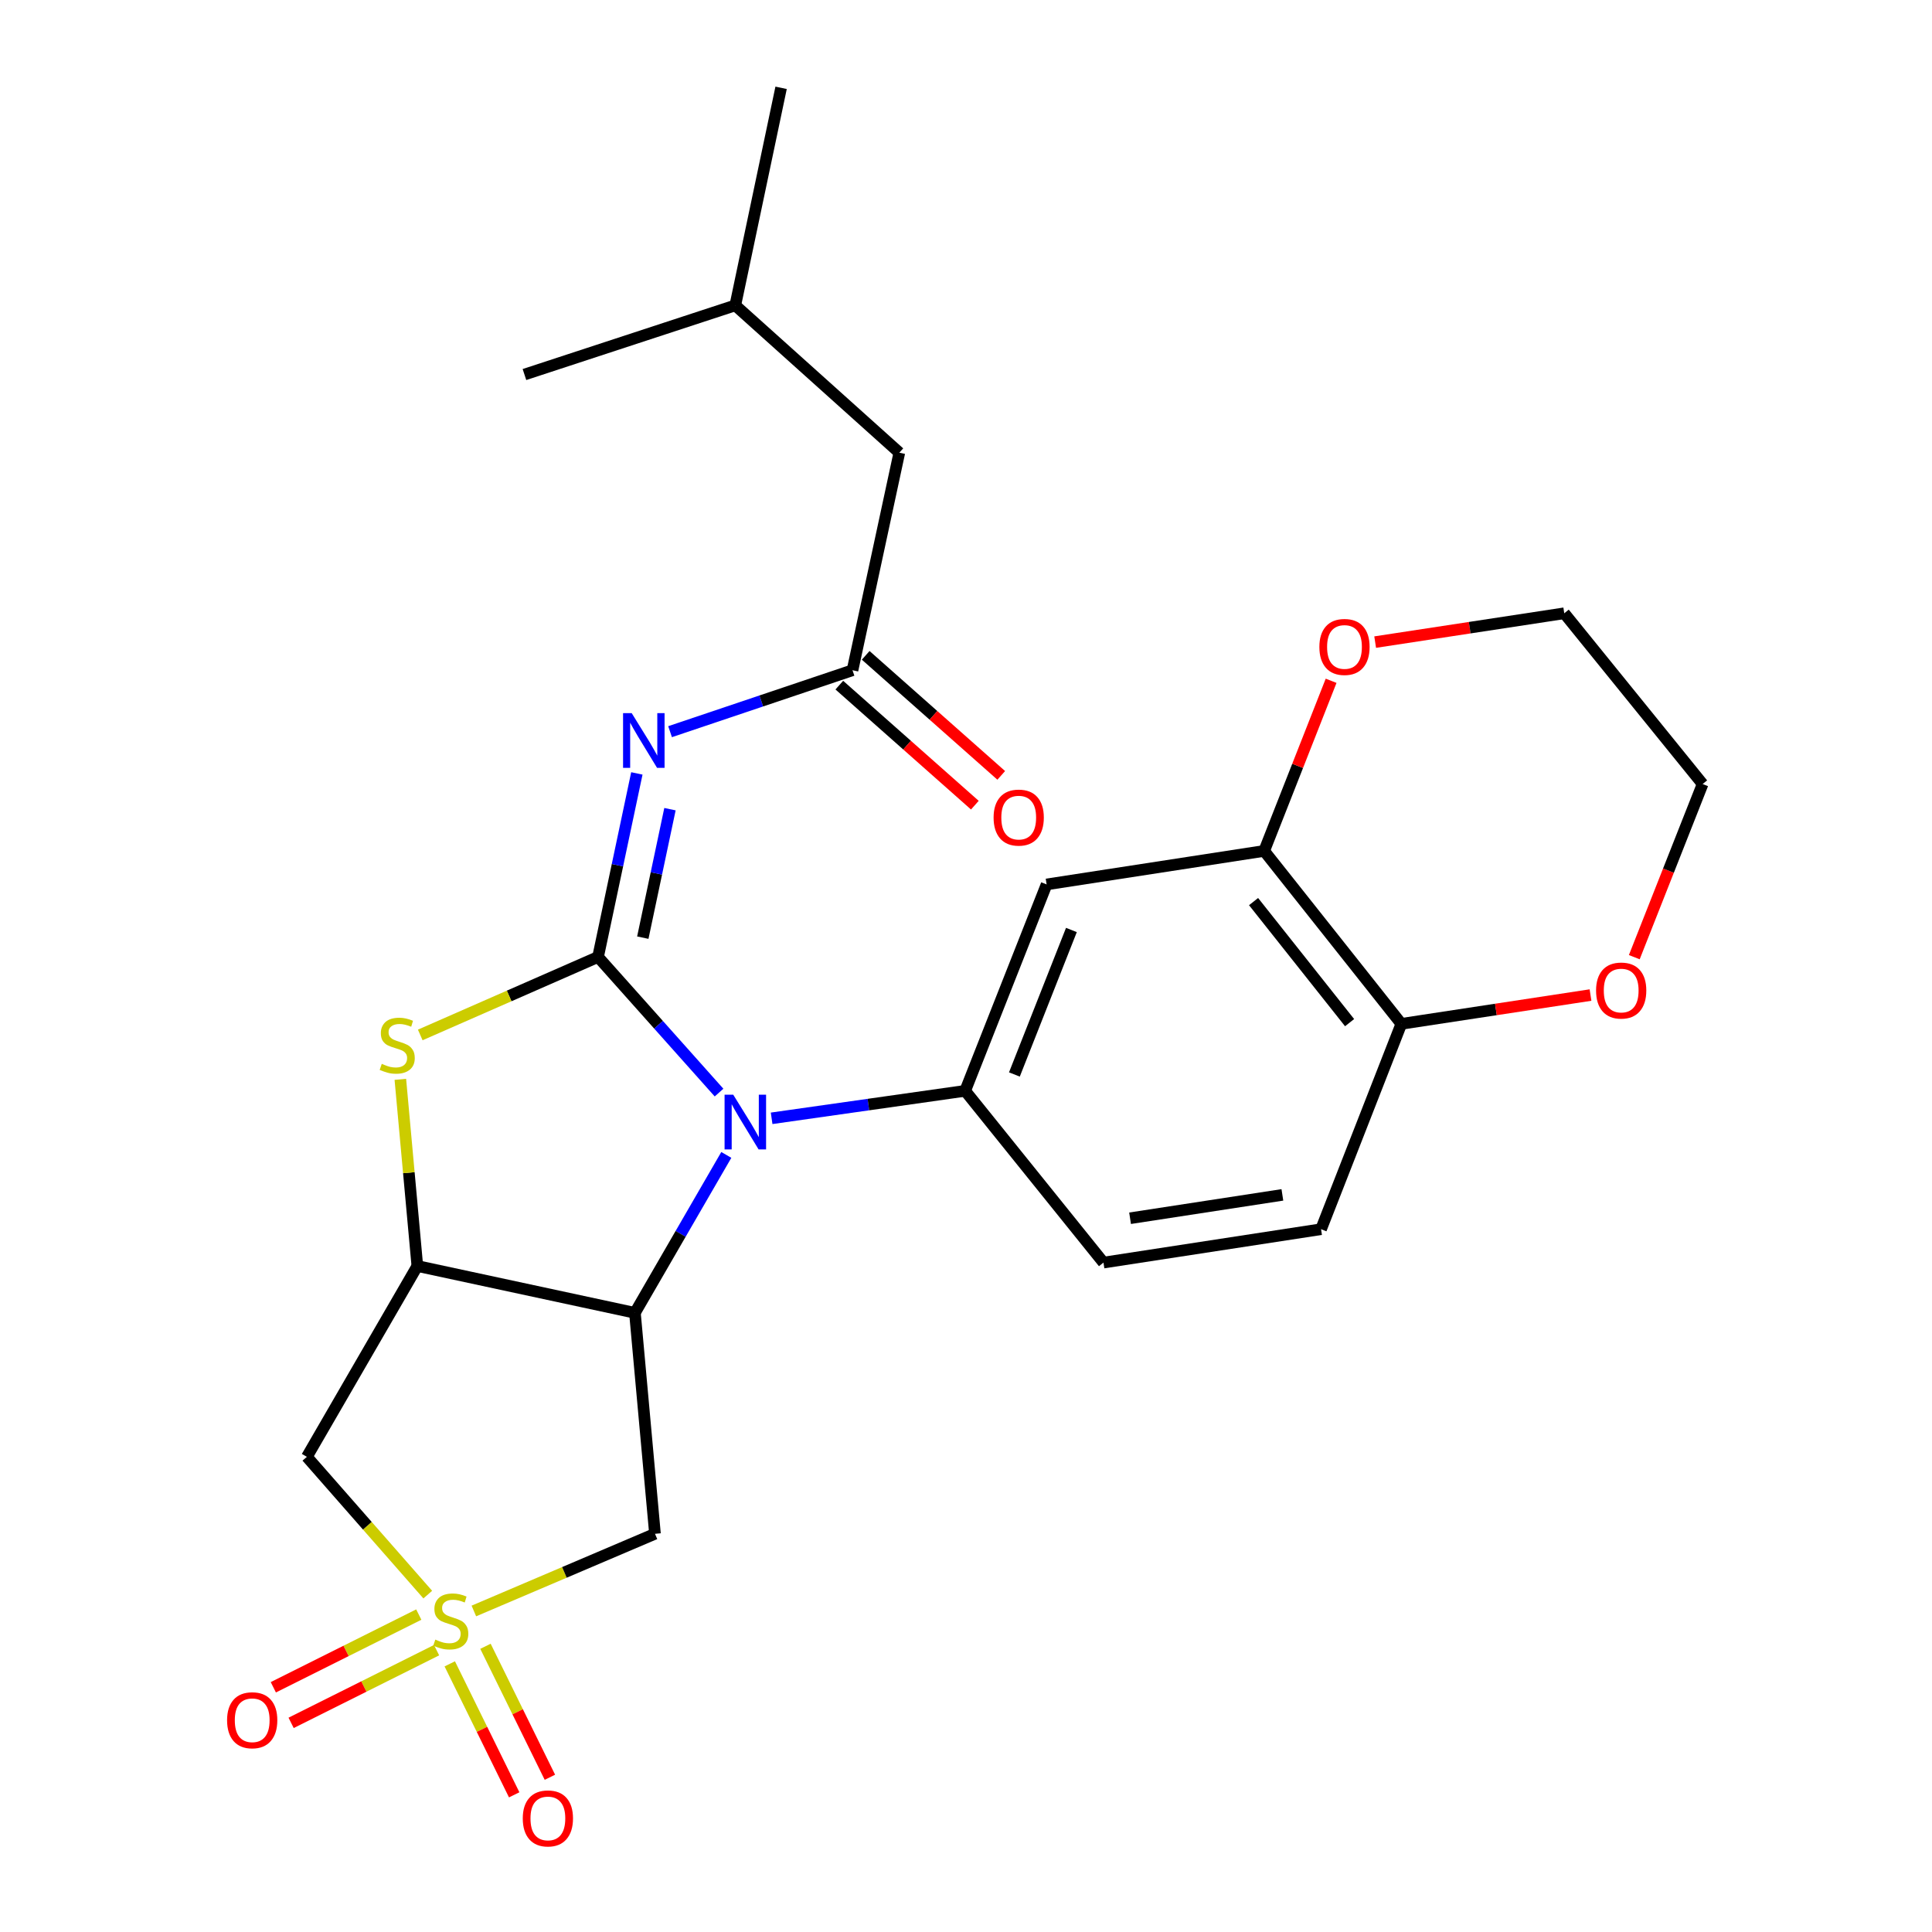 <?xml version='1.0' encoding='iso-8859-1'?>
<svg version='1.1' baseProfile='full'
              xmlns='http://www.w3.org/2000/svg'
                      xmlns:rdkit='http://www.rdkit.org/xml'
                      xmlns:xlink='http://www.w3.org/1999/xlink'
                  xml:space='preserve'
width='1000px' height='1000px' viewBox='0 0 1000 1000'>
<!-- END OF HEADER -->
<rect style='opacity:1.0;fill:#FFFFFF;stroke:none' width='1000' height='1000' x='0' y='0'> </rect>
<path class='bond-1' d='M 309.549,495.318 L 340.864,530.421' style='fill:none;fill-rule:evenodd;stroke:#000000;stroke-width:6px;stroke-linecap:butt;stroke-linejoin:miter;stroke-opacity:1' />
<path class='bond-1' d='M 340.864,530.421 L 372.178,565.524' style='fill:none;fill-rule:evenodd;stroke:#0000FF;stroke-width:6px;stroke-linecap:butt;stroke-linejoin:miter;stroke-opacity:1' />
<path class='bond-4' d='M 309.549,495.318 L 319.593,447.816' style='fill:none;fill-rule:evenodd;stroke:#000000;stroke-width:6px;stroke-linecap:butt;stroke-linejoin:miter;stroke-opacity:1' />
<path class='bond-4' d='M 319.593,447.816 L 329.636,400.315' style='fill:none;fill-rule:evenodd;stroke:#0000FF;stroke-width:6px;stroke-linecap:butt;stroke-linejoin:miter;stroke-opacity:1' />
<path class='bond-4' d='M 332.714,485.328 L 339.744,452.077' style='fill:none;fill-rule:evenodd;stroke:#000000;stroke-width:6px;stroke-linecap:butt;stroke-linejoin:miter;stroke-opacity:1' />
<path class='bond-4' d='M 339.744,452.077 L 346.775,418.826' style='fill:none;fill-rule:evenodd;stroke:#0000FF;stroke-width:6px;stroke-linecap:butt;stroke-linejoin:miter;stroke-opacity:1' />
<path class='bond-5' d='M 309.549,495.318 L 263.535,515.504' style='fill:none;fill-rule:evenodd;stroke:#000000;stroke-width:6px;stroke-linecap:butt;stroke-linejoin:miter;stroke-opacity:1' />
<path class='bond-5' d='M 263.535,515.504 L 217.52,535.689' style='fill:none;fill-rule:evenodd;stroke:#CCCC00;stroke-width:6px;stroke-linecap:butt;stroke-linejoin:miter;stroke-opacity:1' />
<path class='bond-0' d='M 221.414,825.369 L 190.125,789.71' style='fill:none;fill-rule:evenodd;stroke:#CCCC00;stroke-width:6px;stroke-linecap:butt;stroke-linejoin:miter;stroke-opacity:1' />
<path class='bond-0' d='M 190.125,789.71 L 158.836,754.051' style='fill:none;fill-rule:evenodd;stroke:#000000;stroke-width:6px;stroke-linecap:butt;stroke-linejoin:miter;stroke-opacity:1' />
<path class='bond-12' d='M 216.759,835.698 L 179.115,854.515' style='fill:none;fill-rule:evenodd;stroke:#CCCC00;stroke-width:6px;stroke-linecap:butt;stroke-linejoin:miter;stroke-opacity:1' />
<path class='bond-12' d='M 179.115,854.515 L 141.471,873.333' style='fill:none;fill-rule:evenodd;stroke:#FF0000;stroke-width:6px;stroke-linecap:butt;stroke-linejoin:miter;stroke-opacity:1' />
<path class='bond-12' d='M 225.969,854.121 L 188.325,872.939' style='fill:none;fill-rule:evenodd;stroke:#CCCC00;stroke-width:6px;stroke-linecap:butt;stroke-linejoin:miter;stroke-opacity:1' />
<path class='bond-12' d='M 188.325,872.939 L 150.681,891.757' style='fill:none;fill-rule:evenodd;stroke:#FF0000;stroke-width:6px;stroke-linecap:butt;stroke-linejoin:miter;stroke-opacity:1' />
<path class='bond-13' d='M 232.795,861.207 L 249.469,895.105' style='fill:none;fill-rule:evenodd;stroke:#CCCC00;stroke-width:6px;stroke-linecap:butt;stroke-linejoin:miter;stroke-opacity:1' />
<path class='bond-13' d='M 249.469,895.105 L 266.143,929.002' style='fill:none;fill-rule:evenodd;stroke:#FF0000;stroke-width:6px;stroke-linecap:butt;stroke-linejoin:miter;stroke-opacity:1' />
<path class='bond-13' d='M 251.278,852.116 L 267.951,886.014' style='fill:none;fill-rule:evenodd;stroke:#CCCC00;stroke-width:6px;stroke-linecap:butt;stroke-linejoin:miter;stroke-opacity:1' />
<path class='bond-13' d='M 267.951,886.014 L 284.625,919.911' style='fill:none;fill-rule:evenodd;stroke:#FF0000;stroke-width:6px;stroke-linecap:butt;stroke-linejoin:miter;stroke-opacity:1' />
<path class='bond-27' d='M 245.269,833.84 L 292.142,813.862' style='fill:none;fill-rule:evenodd;stroke:#CCCC00;stroke-width:6px;stroke-linecap:butt;stroke-linejoin:miter;stroke-opacity:1' />
<path class='bond-27' d='M 292.142,813.862 L 339.014,793.884' style='fill:none;fill-rule:evenodd;stroke:#000000;stroke-width:6px;stroke-linecap:butt;stroke-linejoin:miter;stroke-opacity:1' />
<path class='bond-2' d='M 375.936,597.785 L 352.286,638.655' style='fill:none;fill-rule:evenodd;stroke:#0000FF;stroke-width:6px;stroke-linecap:butt;stroke-linejoin:miter;stroke-opacity:1' />
<path class='bond-2' d='M 352.286,638.655 L 328.636,679.524' style='fill:none;fill-rule:evenodd;stroke:#000000;stroke-width:6px;stroke-linecap:butt;stroke-linejoin:miter;stroke-opacity:1' />
<path class='bond-8' d='M 399.394,578.84 L 449.481,571.728' style='fill:none;fill-rule:evenodd;stroke:#0000FF;stroke-width:6px;stroke-linecap:butt;stroke-linejoin:miter;stroke-opacity:1' />
<path class='bond-8' d='M 449.481,571.728 L 499.568,564.615' style='fill:none;fill-rule:evenodd;stroke:#000000;stroke-width:6px;stroke-linecap:butt;stroke-linejoin:miter;stroke-opacity:1' />
<path class='bond-6' d='M 328.636,679.524 L 339.014,793.884' style='fill:none;fill-rule:evenodd;stroke:#000000;stroke-width:6px;stroke-linecap:butt;stroke-linejoin:miter;stroke-opacity:1' />
<path class='bond-26' d='M 328.636,679.524 L 216.015,655.288' style='fill:none;fill-rule:evenodd;stroke:#000000;stroke-width:6px;stroke-linecap:butt;stroke-linejoin:miter;stroke-opacity:1' />
<path class='bond-3' d='M 216.015,655.288 L 211.617,606.978' style='fill:none;fill-rule:evenodd;stroke:#000000;stroke-width:6px;stroke-linecap:butt;stroke-linejoin:miter;stroke-opacity:1' />
<path class='bond-3' d='M 211.617,606.978 L 207.219,558.668' style='fill:none;fill-rule:evenodd;stroke:#CCCC00;stroke-width:6px;stroke-linecap:butt;stroke-linejoin:miter;stroke-opacity:1' />
<path class='bond-7' d='M 216.015,655.288 L 158.836,754.051' style='fill:none;fill-rule:evenodd;stroke:#000000;stroke-width:6px;stroke-linecap:butt;stroke-linejoin:miter;stroke-opacity:1' />
<path class='bond-9' d='M 346.825,378.716 L 394.04,362.816' style='fill:none;fill-rule:evenodd;stroke:#0000FF;stroke-width:6px;stroke-linecap:butt;stroke-linejoin:miter;stroke-opacity:1' />
<path class='bond-9' d='M 394.04,362.816 L 441.256,346.916' style='fill:none;fill-rule:evenodd;stroke:#000000;stroke-width:6px;stroke-linecap:butt;stroke-linejoin:miter;stroke-opacity:1' />
<path class='bond-10' d='M 499.568,564.615 L 541.724,457.774' style='fill:none;fill-rule:evenodd;stroke:#000000;stroke-width:6px;stroke-linecap:butt;stroke-linejoin:miter;stroke-opacity:1' />
<path class='bond-10' d='M 525.051,556.149 L 554.56,481.36' style='fill:none;fill-rule:evenodd;stroke:#000000;stroke-width:6px;stroke-linecap:butt;stroke-linejoin:miter;stroke-opacity:1' />
<path class='bond-15' d='M 499.568,564.615 L 571.155,653.515' style='fill:none;fill-rule:evenodd;stroke:#000000;stroke-width:6px;stroke-linecap:butt;stroke-linejoin:miter;stroke-opacity:1' />
<path class='bond-18' d='M 434.428,354.626 L 469.505,385.69' style='fill:none;fill-rule:evenodd;stroke:#000000;stroke-width:6px;stroke-linecap:butt;stroke-linejoin:miter;stroke-opacity:1' />
<path class='bond-18' d='M 469.505,385.69 L 504.582,416.755' style='fill:none;fill-rule:evenodd;stroke:#FF0000;stroke-width:6px;stroke-linecap:butt;stroke-linejoin:miter;stroke-opacity:1' />
<path class='bond-18' d='M 448.084,339.206 L 483.161,370.271' style='fill:none;fill-rule:evenodd;stroke:#000000;stroke-width:6px;stroke-linecap:butt;stroke-linejoin:miter;stroke-opacity:1' />
<path class='bond-18' d='M 483.161,370.271 L 518.238,401.335' style='fill:none;fill-rule:evenodd;stroke:#FF0000;stroke-width:6px;stroke-linecap:butt;stroke-linejoin:miter;stroke-opacity:1' />
<path class='bond-20' d='M 441.256,346.916 L 465.492,234.307' style='fill:none;fill-rule:evenodd;stroke:#000000;stroke-width:6px;stroke-linecap:butt;stroke-linejoin:miter;stroke-opacity:1' />
<path class='bond-11' d='M 541.724,457.774 L 654.333,440.438' style='fill:none;fill-rule:evenodd;stroke:#000000;stroke-width:6px;stroke-linecap:butt;stroke-linejoin:miter;stroke-opacity:1' />
<path class='bond-16' d='M 654.333,440.438 L 671.657,396.406' style='fill:none;fill-rule:evenodd;stroke:#000000;stroke-width:6px;stroke-linecap:butt;stroke-linejoin:miter;stroke-opacity:1' />
<path class='bond-16' d='M 671.657,396.406 L 688.98,352.374' style='fill:none;fill-rule:evenodd;stroke:#FF0000;stroke-width:6px;stroke-linecap:butt;stroke-linejoin:miter;stroke-opacity:1' />
<path class='bond-28' d='M 654.333,440.438 L 725.335,529.944' style='fill:none;fill-rule:evenodd;stroke:#000000;stroke-width:6px;stroke-linecap:butt;stroke-linejoin:miter;stroke-opacity:1' />
<path class='bond-28' d='M 648.847,466.664 L 698.549,529.318' style='fill:none;fill-rule:evenodd;stroke:#000000;stroke-width:6px;stroke-linecap:butt;stroke-linejoin:miter;stroke-opacity:1' />
<path class='bond-14' d='M 725.335,529.944 L 683.775,636.236' style='fill:none;fill-rule:evenodd;stroke:#000000;stroke-width:6px;stroke-linecap:butt;stroke-linejoin:miter;stroke-opacity:1' />
<path class='bond-17' d='M 725.335,529.944 L 774.29,522.49' style='fill:none;fill-rule:evenodd;stroke:#000000;stroke-width:6px;stroke-linecap:butt;stroke-linejoin:miter;stroke-opacity:1' />
<path class='bond-17' d='M 774.29,522.49 L 823.245,515.037' style='fill:none;fill-rule:evenodd;stroke:#FF0000;stroke-width:6px;stroke-linecap:butt;stroke-linejoin:miter;stroke-opacity:1' />
<path class='bond-19' d='M 571.155,653.515 L 683.775,636.236' style='fill:none;fill-rule:evenodd;stroke:#000000;stroke-width:6px;stroke-linecap:butt;stroke-linejoin:miter;stroke-opacity:1' />
<path class='bond-19' d='M 584.924,630.564 L 663.758,618.469' style='fill:none;fill-rule:evenodd;stroke:#000000;stroke-width:6px;stroke-linecap:butt;stroke-linejoin:miter;stroke-opacity:1' />
<path class='bond-21' d='M 711.781,332.354 L 760.719,324.891' style='fill:none;fill-rule:evenodd;stroke:#FF0000;stroke-width:6px;stroke-linecap:butt;stroke-linejoin:miter;stroke-opacity:1' />
<path class='bond-21' d='M 760.719,324.891 L 809.658,317.428' style='fill:none;fill-rule:evenodd;stroke:#000000;stroke-width:6px;stroke-linecap:butt;stroke-linejoin:miter;stroke-opacity:1' />
<path class='bond-22' d='M 845.908,495.429 L 863.593,450.62' style='fill:none;fill-rule:evenodd;stroke:#FF0000;stroke-width:6px;stroke-linecap:butt;stroke-linejoin:miter;stroke-opacity:1' />
<path class='bond-22' d='M 863.593,450.62 L 881.278,405.812' style='fill:none;fill-rule:evenodd;stroke:#000000;stroke-width:6px;stroke-linecap:butt;stroke-linejoin:miter;stroke-opacity:1' />
<path class='bond-23' d='M 465.492,234.307 L 380.586,158.063' style='fill:none;fill-rule:evenodd;stroke:#000000;stroke-width:6px;stroke-linecap:butt;stroke-linejoin:miter;stroke-opacity:1' />
<path class='bond-29' d='M 809.658,317.428 L 881.278,405.812' style='fill:none;fill-rule:evenodd;stroke:#000000;stroke-width:6px;stroke-linecap:butt;stroke-linejoin:miter;stroke-opacity:1' />
<path class='bond-24' d='M 380.586,158.063 L 404.296,45.455' style='fill:none;fill-rule:evenodd;stroke:#000000;stroke-width:6px;stroke-linecap:butt;stroke-linejoin:miter;stroke-opacity:1' />
<path class='bond-25' d='M 380.586,158.063 L 271.456,193.857' style='fill:none;fill-rule:evenodd;stroke:#000000;stroke-width:6px;stroke-linecap:butt;stroke-linejoin:miter;stroke-opacity:1' />
<path  class='atom-1' d='M 225.317 848.654
Q 225.637 848.774, 226.957 849.334
Q 228.277 849.894, 229.717 850.254
Q 231.197 850.574, 232.637 850.574
Q 235.317 850.574, 236.877 849.294
Q 238.437 847.974, 238.437 845.694
Q 238.437 844.134, 237.637 843.174
Q 236.877 842.214, 235.677 841.694
Q 234.477 841.174, 232.477 840.574
Q 229.957 839.814, 228.437 839.094
Q 226.957 838.374, 225.877 836.854
Q 224.837 835.334, 224.837 832.774
Q 224.837 829.214, 227.237 827.014
Q 229.677 824.814, 234.477 824.814
Q 237.757 824.814, 241.477 826.374
L 240.557 829.454
Q 237.157 828.054, 234.597 828.054
Q 231.837 828.054, 230.317 829.214
Q 228.797 830.334, 228.837 832.294
Q 228.837 833.814, 229.597 834.734
Q 230.397 835.654, 231.517 836.174
Q 232.677 836.694, 234.597 837.294
Q 237.157 838.094, 238.677 838.894
Q 240.197 839.694, 241.277 841.334
Q 242.397 842.934, 242.397 845.694
Q 242.397 849.614, 239.757 851.734
Q 237.157 853.814, 232.797 853.814
Q 230.277 853.814, 228.357 853.254
Q 226.477 852.734, 224.237 851.814
L 225.317 848.654
' fill='#CCCC00'/>
<path  class='atom-2' d='M 379.521 566.613
L 388.801 581.613
Q 389.721 583.093, 391.201 585.773
Q 392.681 588.453, 392.761 588.613
L 392.761 566.613
L 396.521 566.613
L 396.521 594.933
L 392.641 594.933
L 382.681 578.533
Q 381.521 576.613, 380.281 574.413
Q 379.081 572.213, 378.721 571.533
L 378.721 594.933
L 375.041 594.933
L 375.041 566.613
L 379.521 566.613
' fill='#0000FF'/>
<path  class='atom-5' d='M 326.976 369.132
L 336.256 384.132
Q 337.176 385.612, 338.656 388.292
Q 340.136 390.972, 340.216 391.132
L 340.216 369.132
L 343.976 369.132
L 343.976 397.452
L 340.096 397.452
L 330.136 381.052
Q 328.976 379.132, 327.736 376.932
Q 326.536 374.732, 326.176 374.052
L 326.176 397.452
L 322.496 397.452
L 322.496 369.132
L 326.976 369.132
' fill='#0000FF'/>
<path  class='atom-6' d='M 197.602 550.637
Q 197.922 550.757, 199.242 551.317
Q 200.562 551.877, 202.002 552.237
Q 203.482 552.557, 204.922 552.557
Q 207.602 552.557, 209.162 551.277
Q 210.722 549.957, 210.722 547.677
Q 210.722 546.117, 209.922 545.157
Q 209.162 544.197, 207.962 543.677
Q 206.762 543.157, 204.762 542.557
Q 202.242 541.797, 200.722 541.077
Q 199.242 540.357, 198.162 538.837
Q 197.122 537.317, 197.122 534.757
Q 197.122 531.197, 199.522 528.997
Q 201.962 526.797, 206.762 526.797
Q 210.042 526.797, 213.762 528.357
L 212.842 531.437
Q 209.442 530.037, 206.882 530.037
Q 204.122 530.037, 202.602 531.197
Q 201.082 532.317, 201.122 534.277
Q 201.122 535.797, 201.882 536.717
Q 202.682 537.637, 203.802 538.157
Q 204.962 538.677, 206.882 539.277
Q 209.442 540.077, 210.962 540.877
Q 212.482 541.677, 213.562 543.317
Q 214.682 544.917, 214.682 547.677
Q 214.682 551.597, 212.042 553.717
Q 209.442 555.797, 205.082 555.797
Q 202.562 555.797, 200.642 555.237
Q 198.762 554.717, 196.522 553.797
L 197.602 550.637
' fill='#CCCC00'/>
<path  class='atom-13' d='M 117.537 890.393
Q 117.537 883.593, 120.897 879.793
Q 124.257 875.993, 130.537 875.993
Q 136.817 875.993, 140.177 879.793
Q 143.537 883.593, 143.537 890.393
Q 143.537 897.273, 140.137 901.193
Q 136.737 905.073, 130.537 905.073
Q 124.297 905.073, 120.897 901.193
Q 117.537 897.313, 117.537 890.393
M 130.537 901.873
Q 134.857 901.873, 137.177 898.993
Q 139.537 896.073, 139.537 890.393
Q 139.537 884.833, 137.177 882.033
Q 134.857 879.193, 130.537 879.193
Q 126.217 879.193, 123.857 881.993
Q 121.537 884.793, 121.537 890.393
Q 121.537 896.113, 123.857 898.993
Q 126.217 901.873, 130.537 901.873
' fill='#FF0000'/>
<path  class='atom-14' d='M 270.585 941.21
Q 270.585 934.41, 273.945 930.61
Q 277.305 926.81, 283.585 926.81
Q 289.865 926.81, 293.225 930.61
Q 296.585 934.41, 296.585 941.21
Q 296.585 948.09, 293.185 952.01
Q 289.785 955.89, 283.585 955.89
Q 277.345 955.89, 273.945 952.01
Q 270.585 948.13, 270.585 941.21
M 283.585 952.69
Q 287.905 952.69, 290.225 949.81
Q 292.585 946.89, 292.585 941.21
Q 292.585 935.65, 290.225 932.85
Q 287.905 930.01, 283.585 930.01
Q 279.265 930.01, 276.905 932.81
Q 274.585 935.61, 274.585 941.21
Q 274.585 946.93, 276.905 949.81
Q 279.265 952.69, 283.585 952.69
' fill='#FF0000'/>
<path  class='atom-17' d='M 682.904 334.855
Q 682.904 328.055, 686.264 324.255
Q 689.624 320.455, 695.904 320.455
Q 702.184 320.455, 705.544 324.255
Q 708.904 328.055, 708.904 334.855
Q 708.904 341.735, 705.504 345.655
Q 702.104 349.535, 695.904 349.535
Q 689.664 349.535, 686.264 345.655
Q 682.904 341.775, 682.904 334.855
M 695.904 346.335
Q 700.224 346.335, 702.544 343.455
Q 704.904 340.535, 704.904 334.855
Q 704.904 329.295, 702.544 326.495
Q 700.224 323.655, 695.904 323.655
Q 691.584 323.655, 689.224 326.455
Q 686.904 329.255, 686.904 334.855
Q 686.904 340.575, 689.224 343.455
Q 691.584 346.335, 695.904 346.335
' fill='#FF0000'/>
<path  class='atom-18' d='M 826.123 512.699
Q 826.123 505.899, 829.483 502.099
Q 832.843 498.299, 839.123 498.299
Q 845.403 498.299, 848.763 502.099
Q 852.123 505.899, 852.123 512.699
Q 852.123 519.579, 848.723 523.499
Q 845.323 527.379, 839.123 527.379
Q 832.883 527.379, 829.483 523.499
Q 826.123 519.619, 826.123 512.699
M 839.123 524.179
Q 843.443 524.179, 845.763 521.299
Q 848.123 518.379, 848.123 512.699
Q 848.123 507.139, 845.763 504.339
Q 843.443 501.499, 839.123 501.499
Q 834.803 501.499, 832.443 504.299
Q 830.123 507.099, 830.123 512.699
Q 830.123 518.419, 832.443 521.299
Q 834.803 524.179, 839.123 524.179
' fill='#FF0000'/>
<path  class='atom-19' d='M 514.283 423.182
Q 514.283 416.382, 517.643 412.582
Q 521.003 408.782, 527.283 408.782
Q 533.563 408.782, 536.923 412.582
Q 540.283 416.382, 540.283 423.182
Q 540.283 430.062, 536.883 433.982
Q 533.483 437.862, 527.283 437.862
Q 521.043 437.862, 517.643 433.982
Q 514.283 430.102, 514.283 423.182
M 527.283 434.662
Q 531.603 434.662, 533.923 431.782
Q 536.283 428.862, 536.283 423.182
Q 536.283 417.622, 533.923 414.822
Q 531.603 411.982, 527.283 411.982
Q 522.963 411.982, 520.603 414.782
Q 518.283 417.582, 518.283 423.182
Q 518.283 428.902, 520.603 431.782
Q 522.963 434.662, 527.283 434.662
' fill='#FF0000'/>
</svg>
